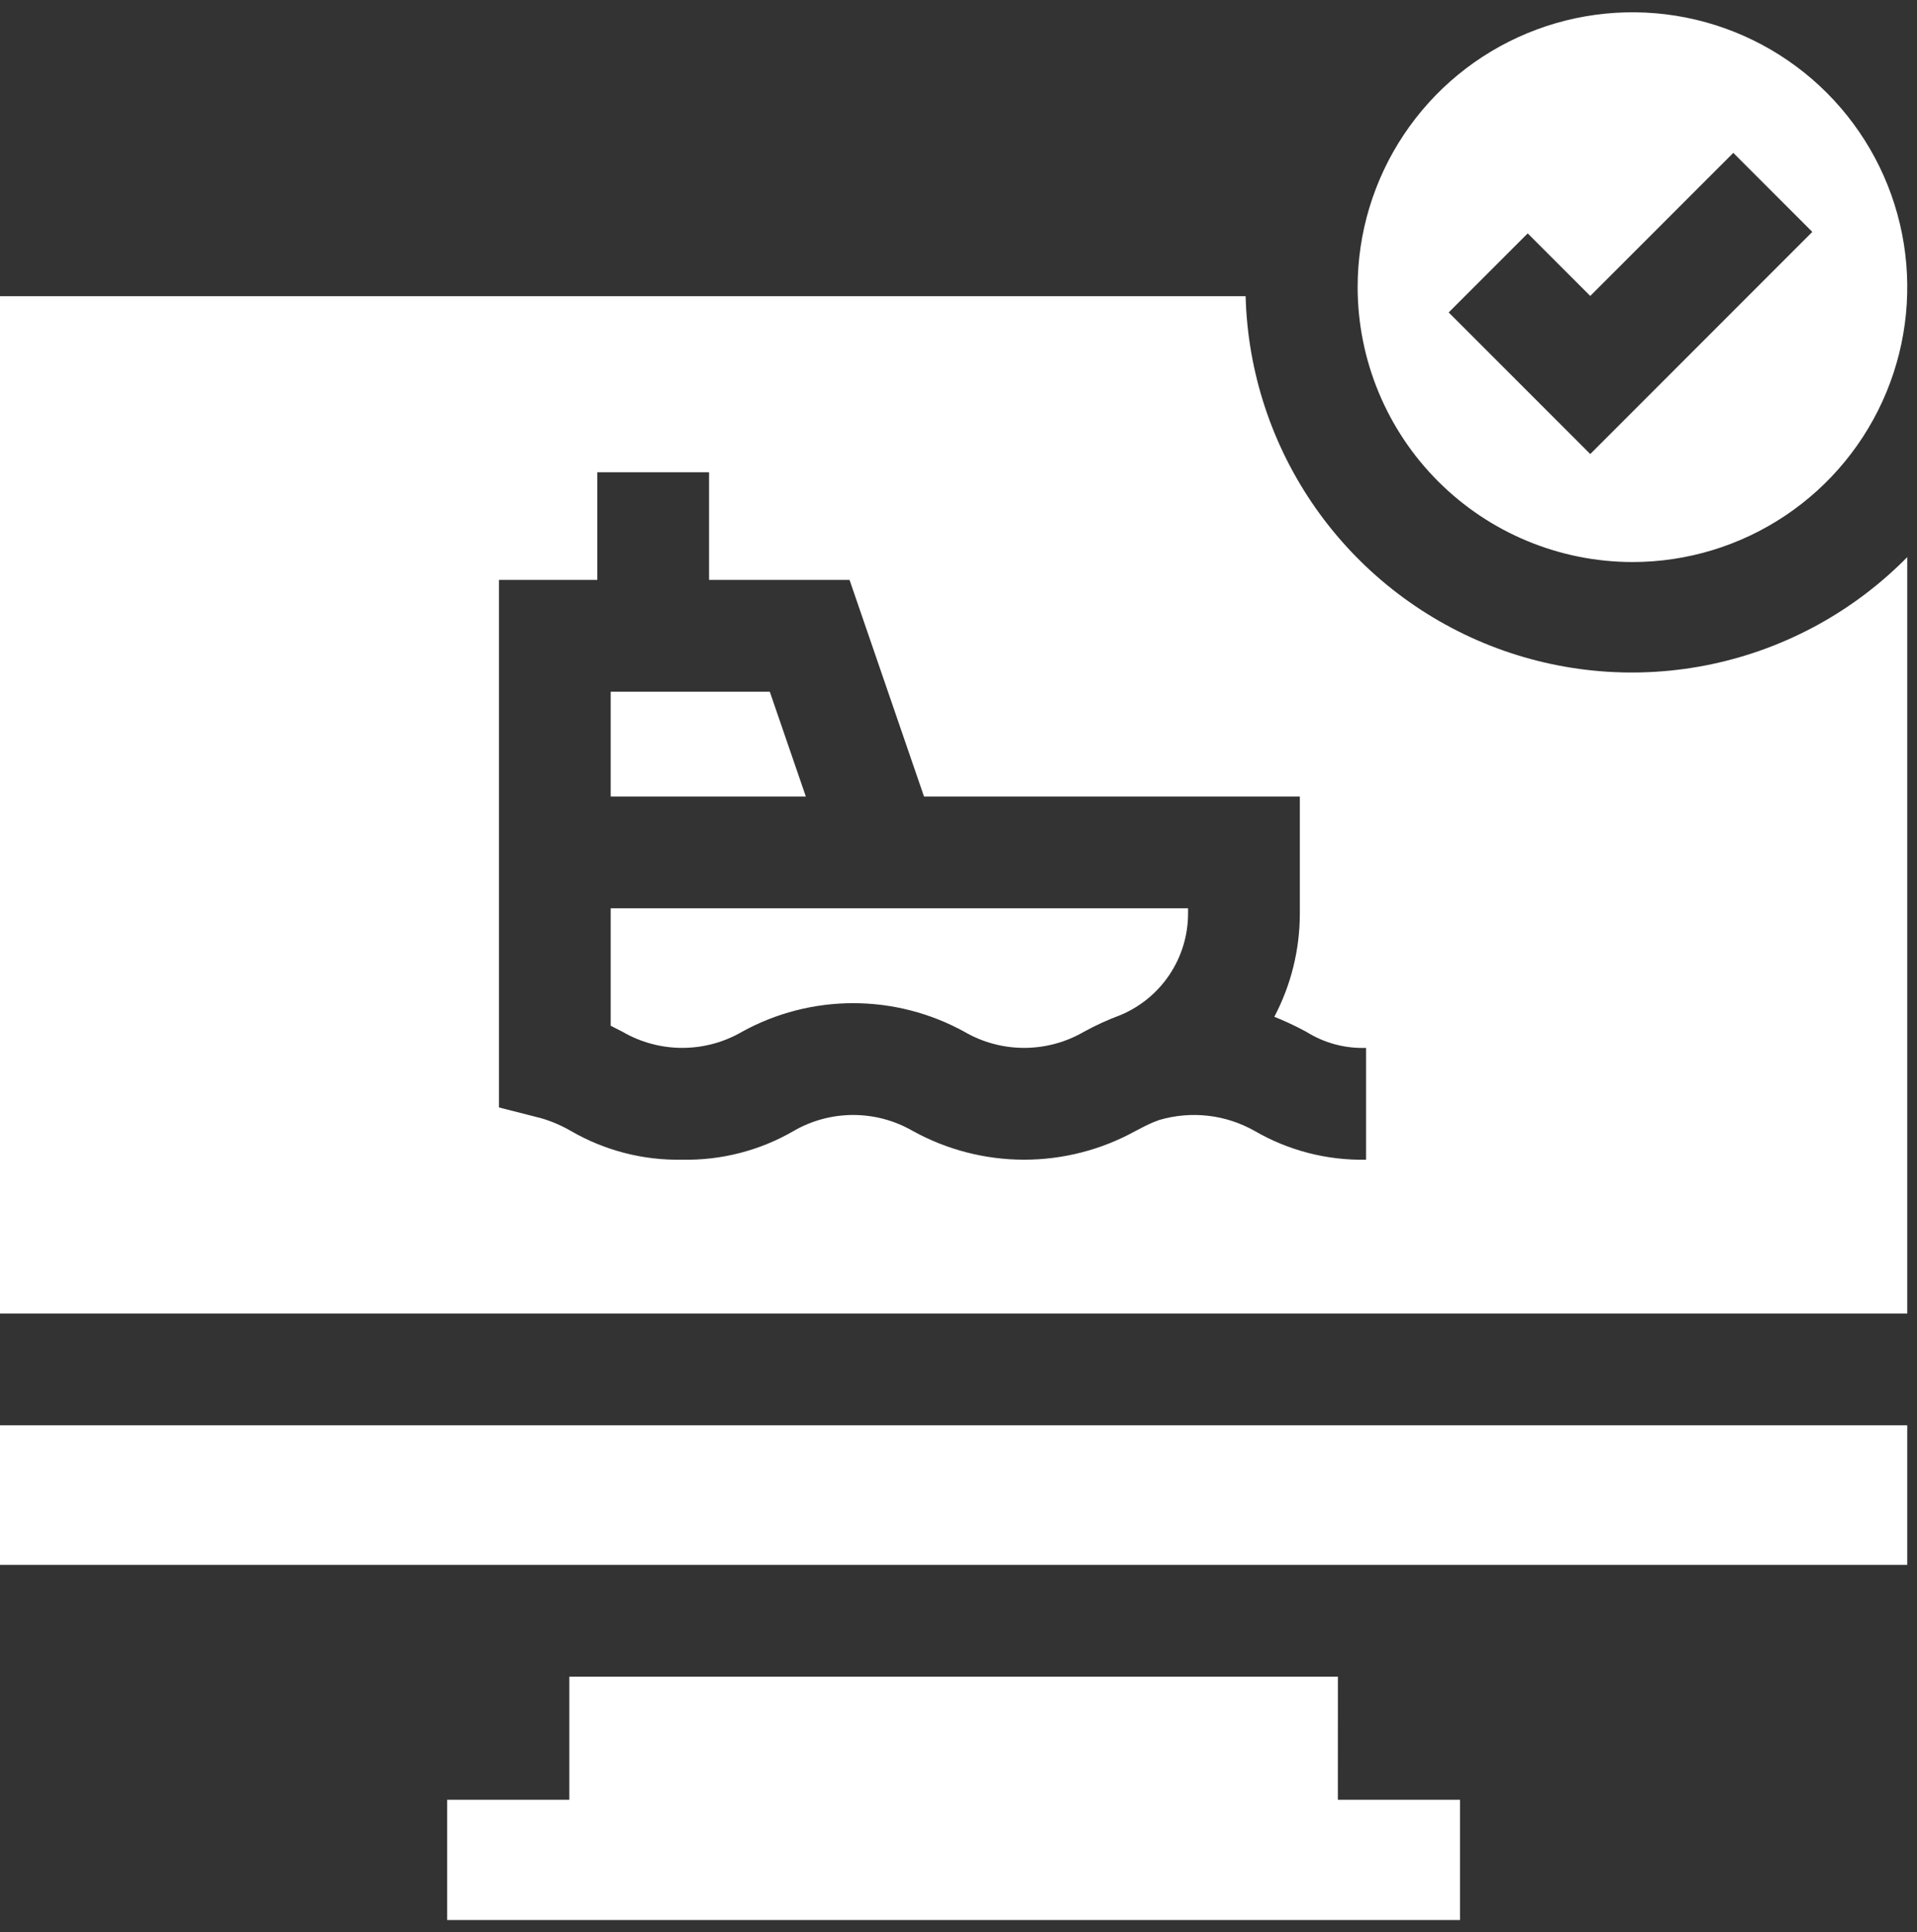 <svg width="129" height="130" viewBox="0 0 129 130" fill="none" xmlns="http://www.w3.org/2000/svg">
<rect x="0" y="0" width="129" height="130" fill="#333333" stroke="none"/>
<path d="M0 95.891H128.344V105.281H0V95.891Z" fill="white"/>
<path d="M90.031 112.806H38.313V121.085H30.091V129.176H98.25V121.085H90.028L90.031 112.806Z" fill="white"/>
<path d="M109.851 37.813C113.509 37.813 117.084 36.729 120.125 34.697C123.167 32.665 125.537 29.777 126.937 26.398C128.337 23.018 128.703 19.3 127.99 15.713C127.276 12.125 125.515 8.83 122.929 6.244C120.343 3.657 117.047 1.896 113.46 1.182C109.873 0.469 106.154 0.835 102.775 2.235C99.396 3.634 96.508 6.005 94.476 9.046C92.444 12.087 91.359 15.662 91.359 19.32C91.364 24.223 93.314 28.923 96.781 32.39C100.248 35.857 104.948 37.807 109.851 37.813ZM102.803 15.702L107.012 19.911L116.638 10.285L121.955 15.602L107.013 30.547L97.486 21.02L102.803 15.702Z" fill="white"/>
<path d="M51.801 46.535H41.095V53.589H54.227L51.801 46.535Z" fill="white"/>
<path d="M41.095 61.109V69.009C41.383 69.151 41.651 69.291 41.902 69.423C43.12 70.128 44.503 70.499 45.911 70.499C47.319 70.499 48.702 70.128 49.92 69.423C52.214 68.156 54.793 67.491 57.414 67.491C60.035 67.491 62.614 68.156 64.908 69.423C66.126 70.128 67.509 70.499 68.917 70.499C70.325 70.499 71.707 70.128 72.926 69.423C73.728 68.982 74.562 68.601 75.42 68.283C76.761 67.717 77.906 66.768 78.712 65.555C79.517 64.342 79.947 62.919 79.948 61.463V61.107L41.095 61.109Z" fill="white"/>
<path d="M83.821 19.929H0V88.371H128.344V37.482C124.766 41.118 120.196 43.622 115.205 44.68C110.214 45.738 105.022 45.305 100.276 43.434C95.53 41.562 91.439 38.336 88.513 34.157C85.587 29.977 83.955 25.029 83.821 19.929ZM91.927 78.021C89.299 78.075 86.706 77.407 84.432 76.089C83.466 75.542 82.4 75.194 81.297 75.067C80.194 74.94 79.077 75.037 78.012 75.35C77.89 75.398 77.767 75.444 77.643 75.489C77.243 75.653 76.861 75.854 76.413 76.089C74.118 77.356 71.54 78.021 68.918 78.021C66.297 78.021 63.719 77.356 61.424 76.089C60.206 75.384 58.823 75.013 57.415 75.013C56.007 75.013 54.624 75.384 53.406 76.089C51.132 77.407 48.54 78.075 45.912 78.021C43.284 78.075 40.692 77.407 38.418 76.089C37.785 75.722 37.11 75.433 36.408 75.228L33.576 74.507V39.015H40.194V31.773H47.714V39.015H57.168L62.18 53.589H87.469V61.465C87.469 63.884 86.88 66.267 85.752 68.407C86.493 68.703 87.215 69.043 87.916 69.424C89.116 70.174 90.512 70.549 91.926 70.5V78.02L91.927 78.021Z" fill="white"/>
</svg>

